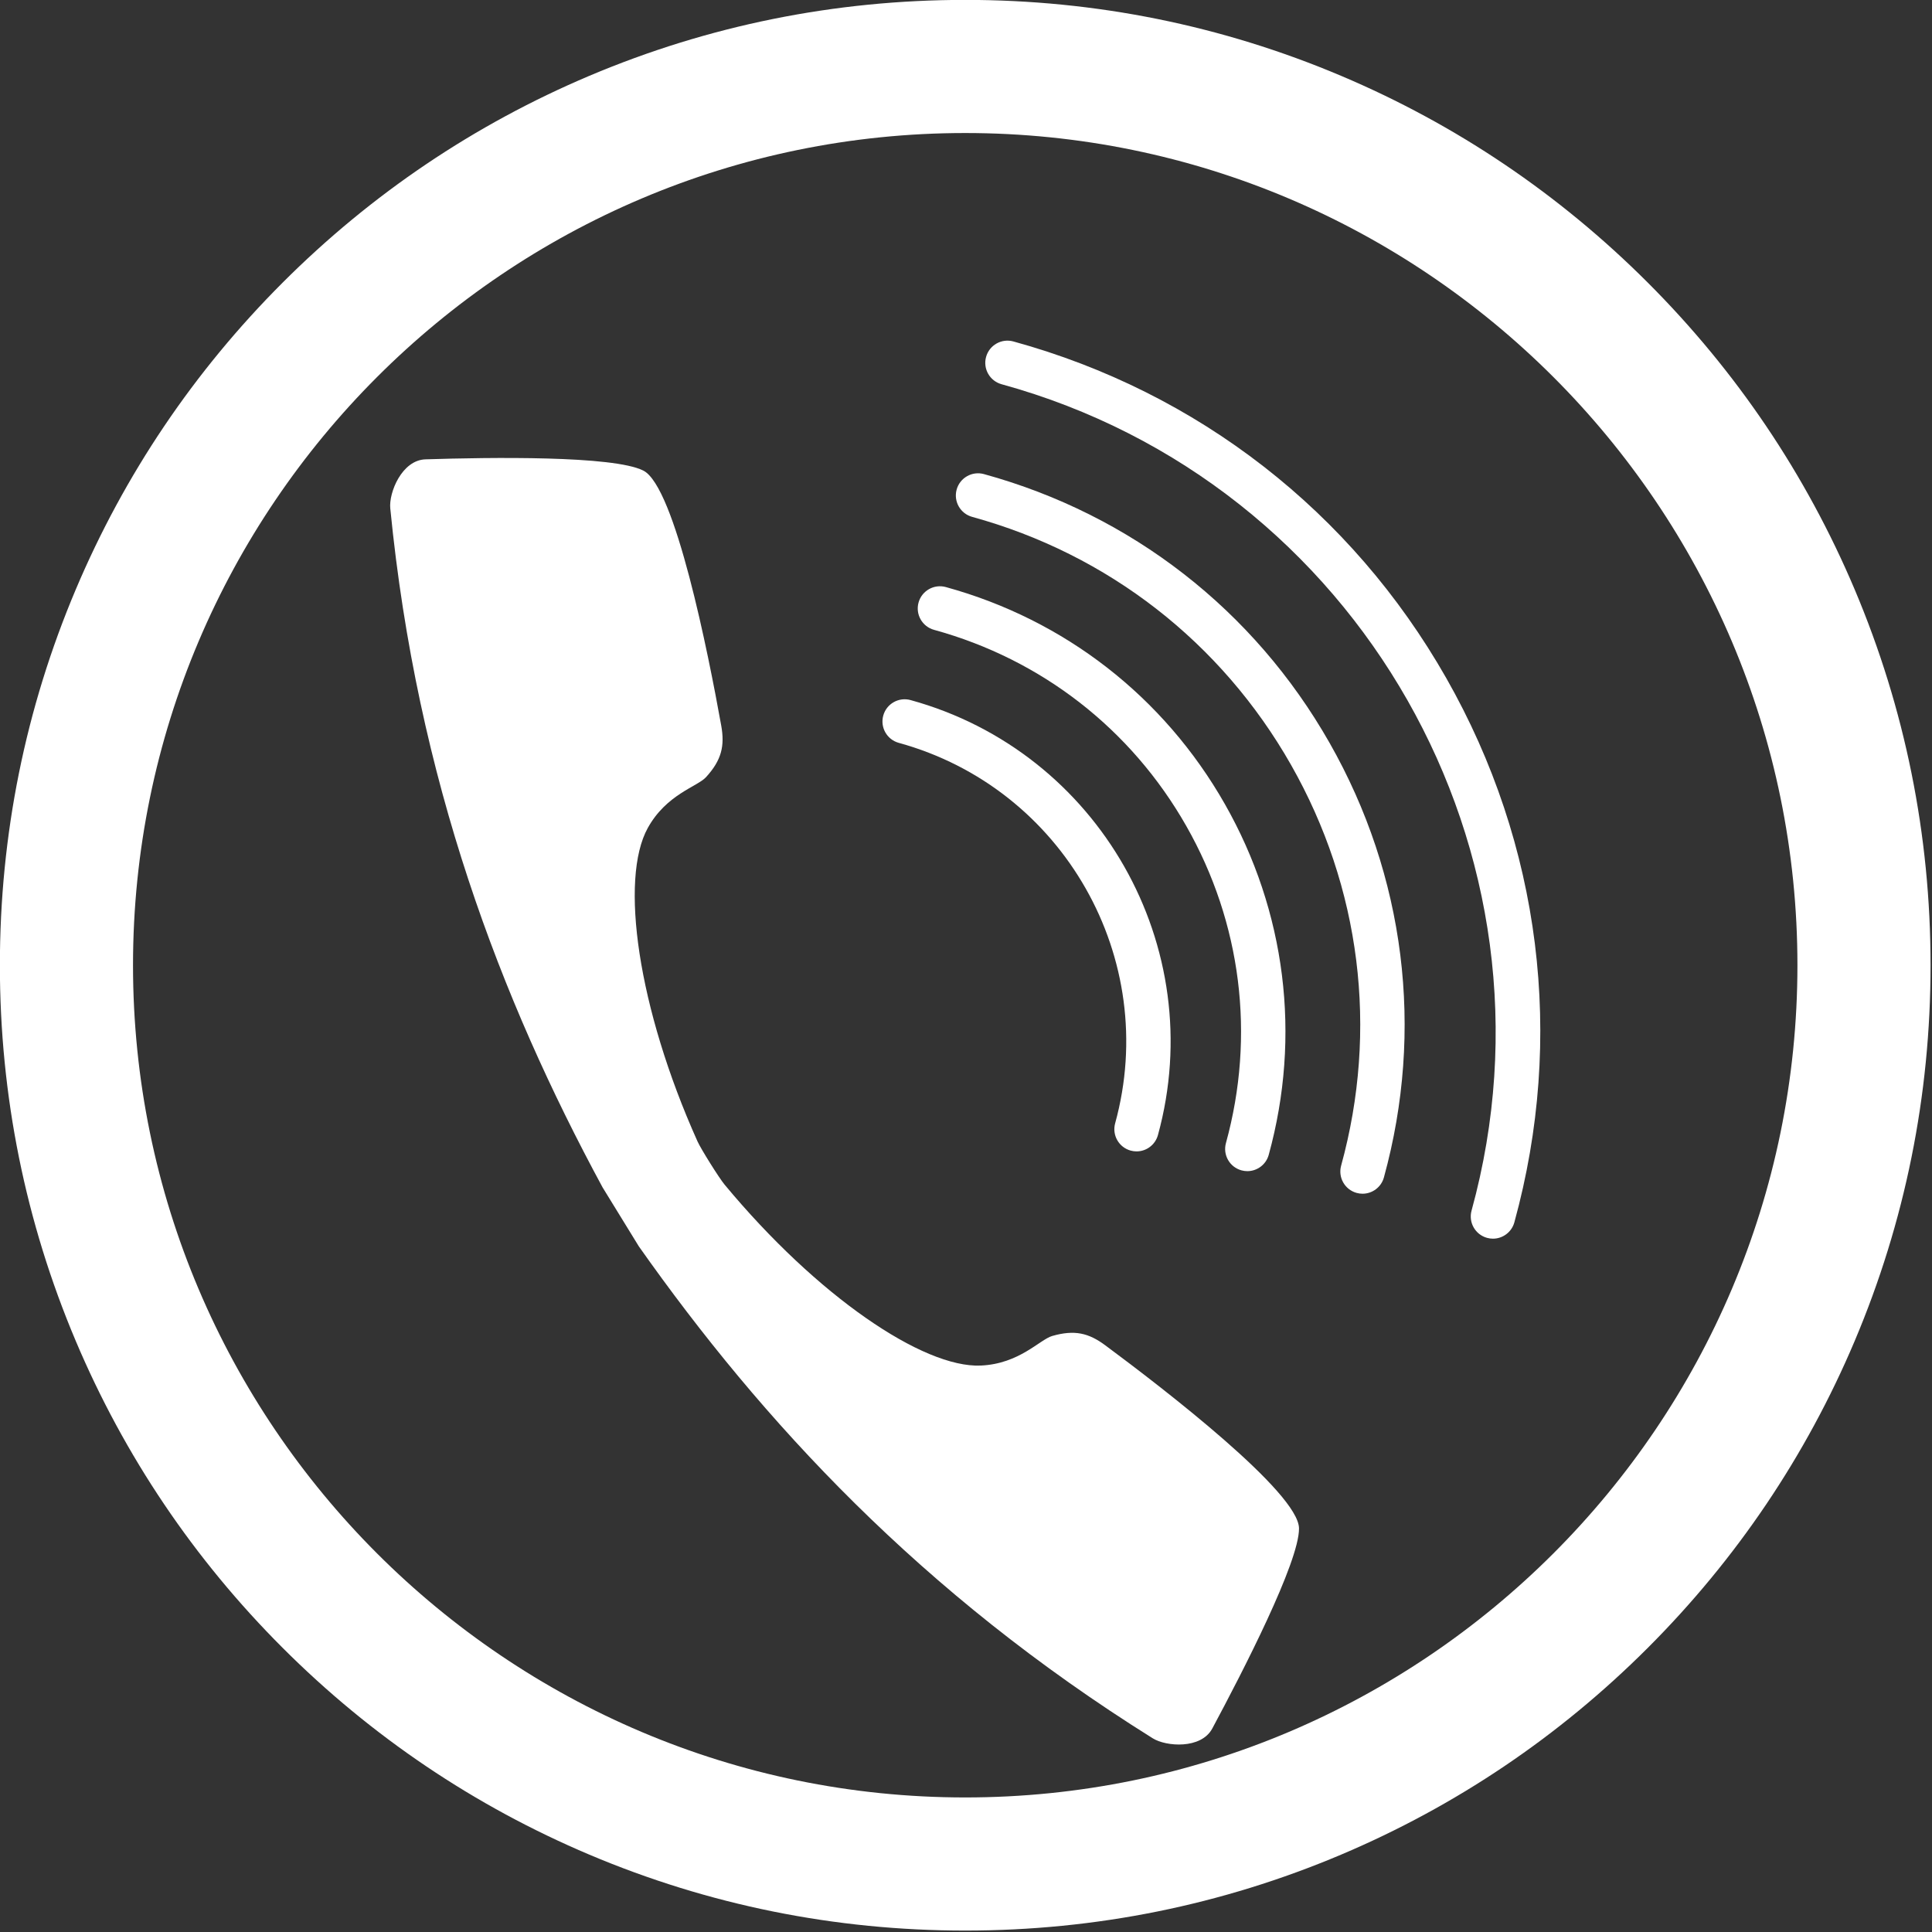<svg viewBox="0 0 256 256" enable-background="new 0 0 1024 1024" width="22" y="0px" xmlns="http://www.w3.org/2000/svg" version="1.1" id="图层_1" x="0px" xml:space="preserve" xmlns:xlink="http://www.w3.org/1999/xlink" height="22" style="font-size: 32px; color: rgb(255, 255, 255);">
    <rect x="0" y="0" width="256" height="256" fill="#333333" stroke="none"/>
    <g transform="matrix(0.294,0,0,0.294,-22.631,-19.233)" style="fill: rgb(255, 255, 255);">
        <g style="fill: rgb(255, 255, 255);">
            <path d="M512,935.523c-58.722,0-115.702-11.508-169.36-34.203c-51.812-21.914-98.338-53.28-138.284-93.228
		c-39.947-39.946-71.313-86.473-93.228-138.284C88.433,616.15,76.925,559.17,76.925,500.448s11.508-115.702,34.203-169.36
		c21.914-51.812,53.28-98.338,93.228-138.284c39.946-39.947,86.473-71.313,138.284-93.228C396.298,76.881,453.278,65.373,512,65.373
		s115.702,11.508,169.359,34.203c51.813,21.914,98.338,53.28,138.285,93.228c39.946,39.946,71.313,86.473,93.228,138.284
		c22.695,53.658,34.203,110.639,34.203,169.36s-11.508,115.702-34.203,169.36c-21.914,51.812-53.281,98.338-93.228,138.284
		c-39.947,39.947-86.473,71.313-138.285,93.228C627.702,924.016,570.722,935.523,512,935.523z M512,125.373
		c-206.817,0-375.075,168.258-375.075,375.075S305.183,875.523,512,875.523s375.075-168.258,375.075-375.075
		S718.817,125.373,512,125.373z" fill="#040000" style="fill: rgb(255, 255, 255);"></path>
        </g>
        <g style="fill: rgb(255, 255, 255);">
            <g style="fill: rgb(255, 255, 255);">
                <path d="M749.852,623.686c-0.878,0-1.77-0.117-2.656-0.36c-5.326-1.465-8.456-6.968-6.992-12.293
			c44.285-161.082-50.736-328.16-211.817-372.444c-5.326-1.464-8.456-6.968-6.992-12.293c1.465-5.326,6.967-8.449,12.294-6.992
			c83.183,22.869,152.48,76.762,195.128,151.751c42.648,74.989,53.541,162.098,30.673,245.279
			C758.268,620.771,754.241,623.686,749.852,623.686z" fill="#040000" style="fill: rgb(255, 255, 255);"></path>
            </g>
            <g style="fill: rgb(255, 255, 255);">
                <path d="M691.069,603.425c-0.878,0-1.77-0.117-2.656-0.36c-5.326-1.465-8.456-6.968-6.992-12.293
			c16.843-61.262,8.82-125.415-22.589-180.642c-31.409-55.228-82.445-94.917-143.707-111.758c-5.325-1.464-8.456-6.968-6.992-12.293
			c1.465-5.326,6.972-8.45,12.293-6.992c66.413,18.258,121.741,61.284,155.791,121.155c34.05,59.87,42.747,129.418,24.489,195.831
			C699.485,600.511,695.459,603.425,691.069,603.425z" fill="#040000" style="fill: rgb(255, 255, 255);"></path>
            </g>
            <g style="fill: rgb(255, 255, 255);">
                <path d="M639.152,593.252c-0.878,0-1.77-0.117-2.657-0.36c-5.325-1.465-8.455-6.968-6.991-12.293
			c13.324-48.463,6.979-99.213-17.869-142.901c-24.847-43.689-65.22-75.088-113.684-88.411c-5.325-1.465-8.455-6.968-6.991-12.293
			c1.465-5.327,6.973-8.452,12.293-6.992c53.614,14.74,98.279,49.476,125.768,97.809c27.487,48.333,34.508,104.477,19.769,158.091
			C647.568,590.338,643.542,593.252,639.152,593.252z" fill="#040000" style="fill: rgb(255, 255, 255);"></path>
            </g>
            <g style="fill: rgb(255, 255, 255);">
                <path d="M589.218,584.349c-0.878,0-1.77-0.118-2.656-0.361c-5.326-1.464-8.456-6.968-6.992-12.293
			c20.388-74.161-23.359-151.083-97.521-171.473c-5.325-1.465-8.455-6.969-6.991-12.294c1.465-5.325,6.968-8.447,12.294-6.991
			c84.794,23.313,134.814,111.266,111.504,196.059C597.634,581.434,593.607,584.349,589.218,584.349z" fill="#040000" style="fill: rgb(255, 255, 255);"></path>
            </g>
        </g>
        <path d="M252.869,294.509c12.046,122.602,49.813,221.29,95.67,306.028l16.367,26.627
	c55.526,78.739,127.147,156.431,231.619,221.708c6.01,3.756,21.78,4.982,26.822-4.413c13.719-25.558,39.218-75.122,39.091-90.2
	c-0.131-16.082-60.684-62.758-87.318-82.514c-7.51-5.572-13.89-7.09-23.921-4.203c-5.575,1.609-14.804,12.563-32.182,13.33
	c-25.975,1.147-73.721-31.26-115.442-81.514c-2.51-3.022-10.706-16.113-12.239-19.529c-27.044-60.278-35.1-118.264-22.419-141.221
	c8.412-15.229,22.324-18.625,26.244-22.906c7.043-7.702,8.521-14.091,6.866-23.296c-5.858-32.639-20.759-107.629-35.108-114.896
	c-13.451-6.813-69.184-5.998-98.176-5.068C258.086,272.782,252.176,287.456,252.869,294.509z" fill="#040000" style="fill: rgb(255, 255, 255);"></path>
    </g>
</svg>